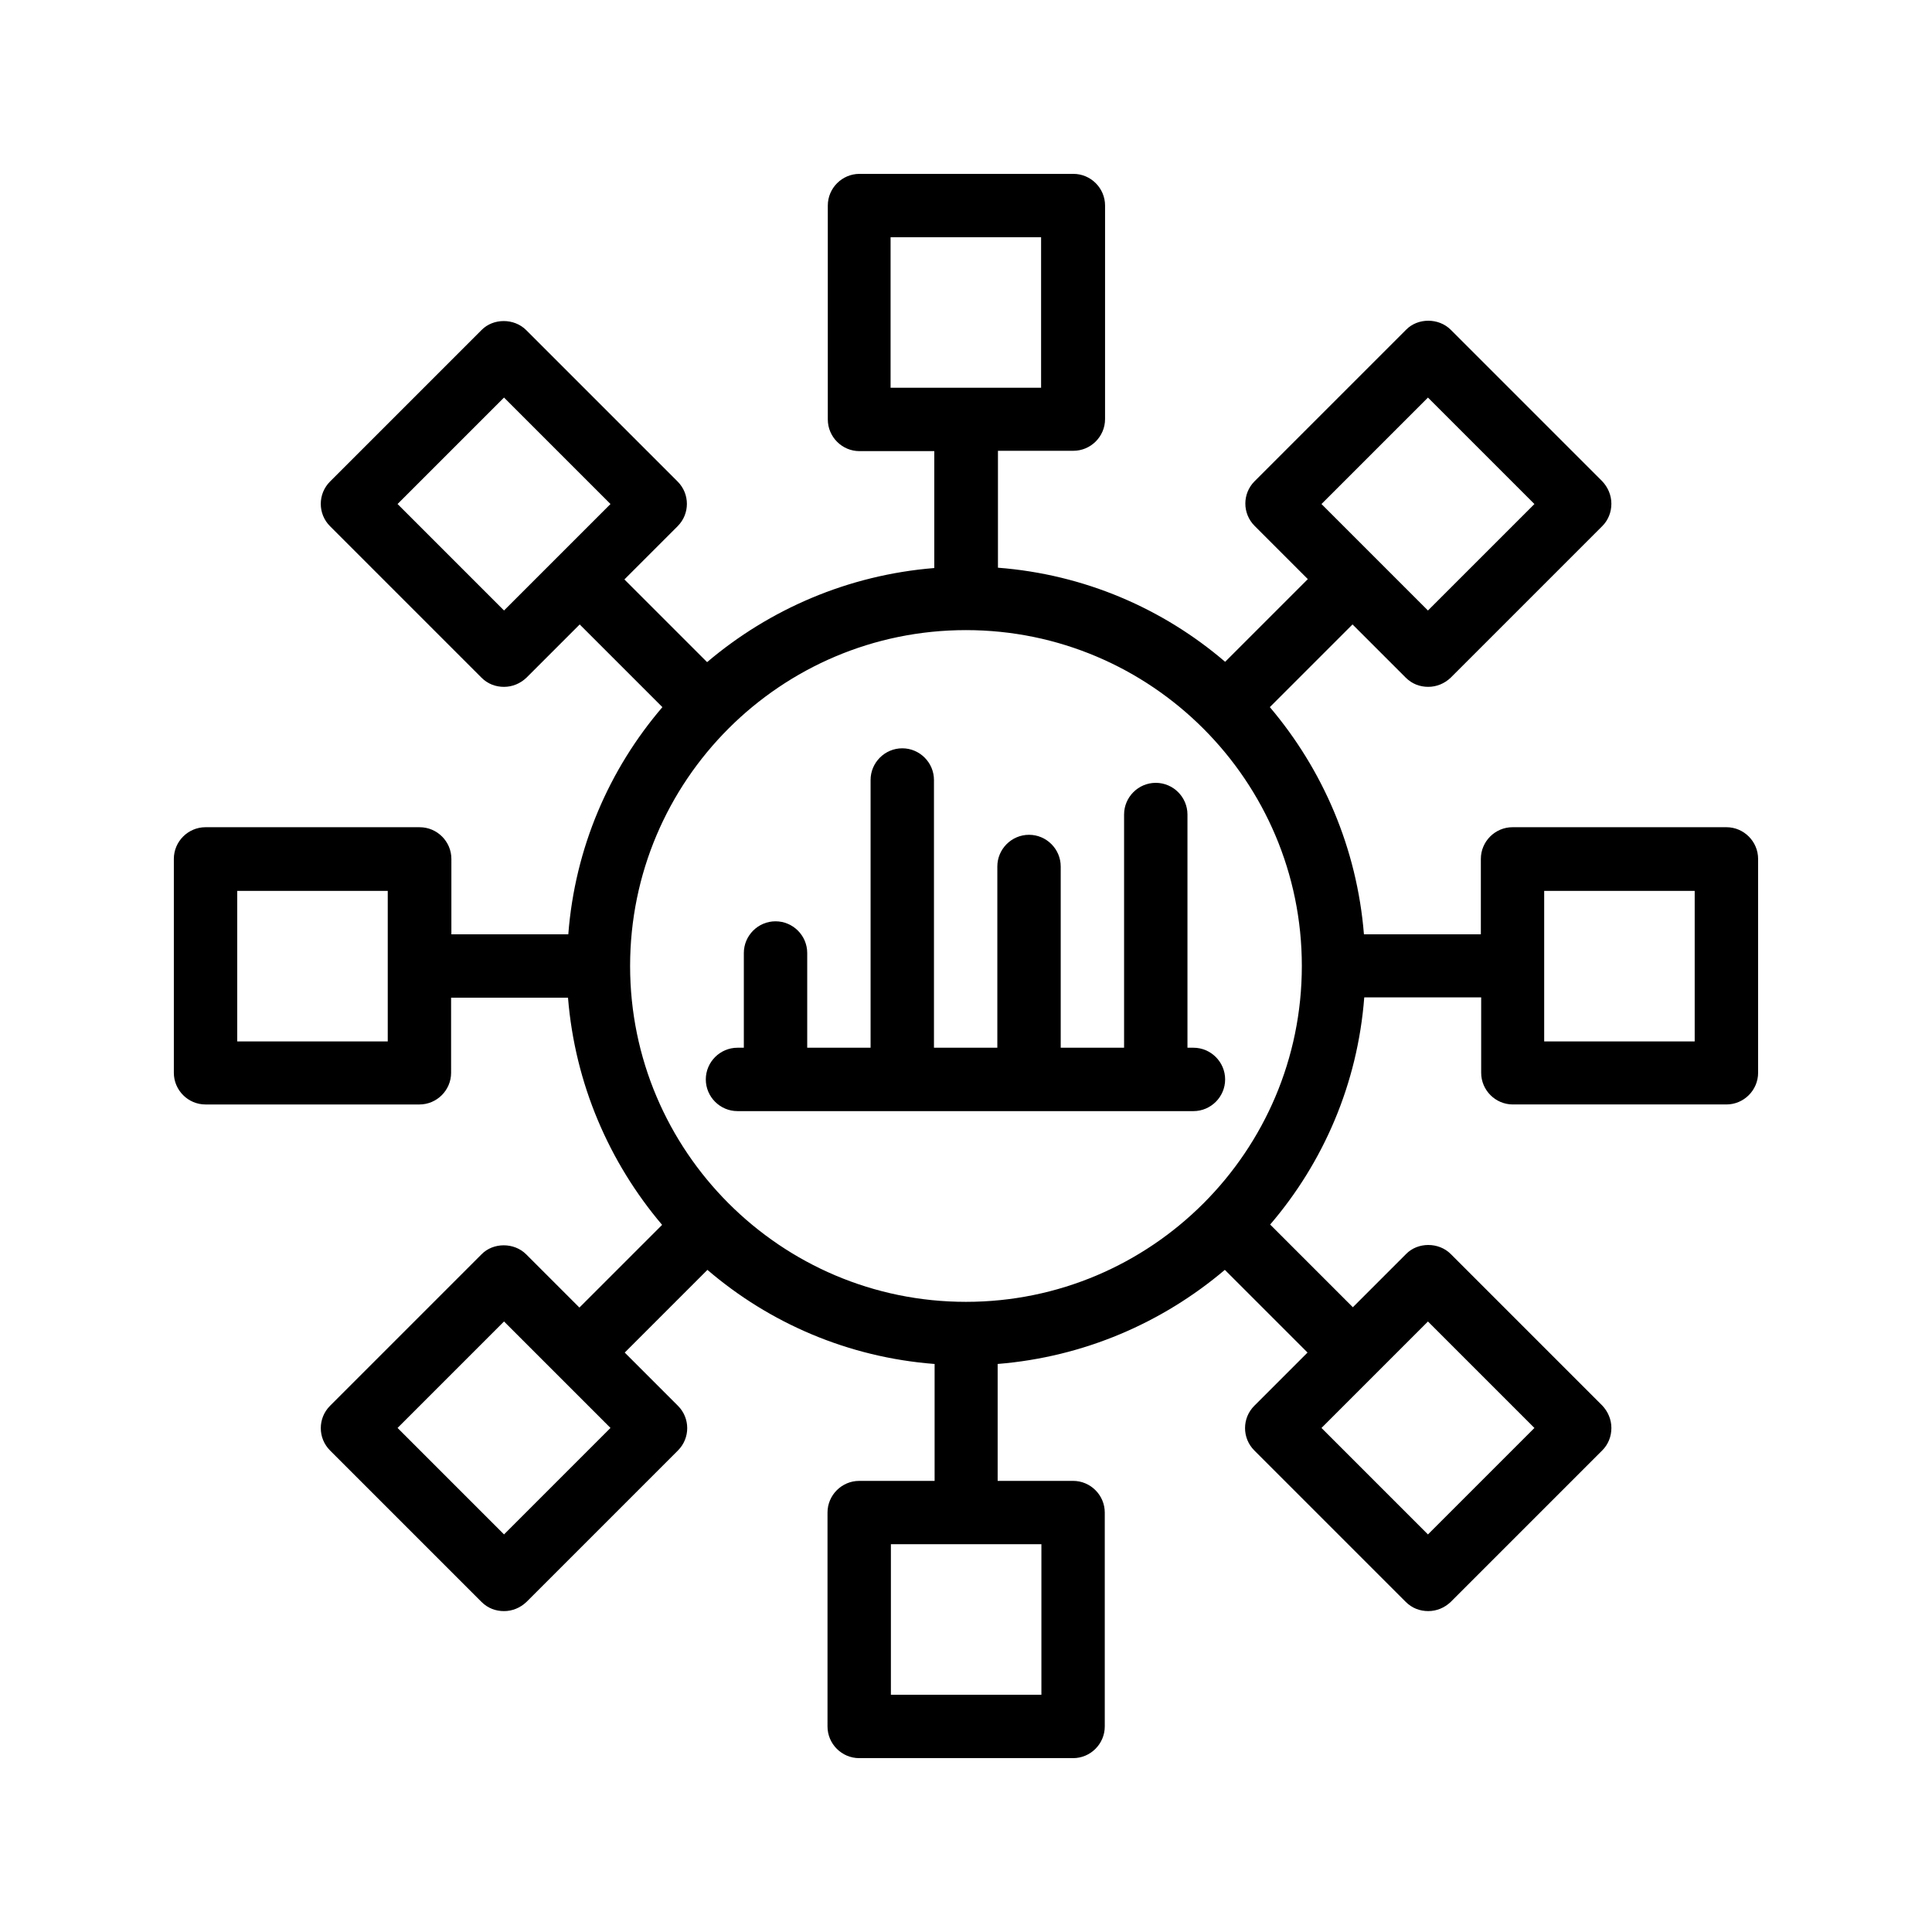 <?xml version="1.0" encoding="UTF-8"?>
<!-- Uploaded to: SVG Find, www.svgrepo.com, Generator: SVG Find Mixer Tools -->
<svg fill="#000000" width="800px" height="800px" version="1.1" viewBox="144 144 512 512" xmlns="http://www.w3.org/2000/svg">
 <g>
  <path d="m601.52 363.22h-56.68c-4.617 0-8.398 3.777-8.398 8.398v19.984h-30.984c-1.848-22.84-10.914-43.664-24.938-60.207l21.914-21.914 14.105 14.105c1.68 1.68 3.777 2.434 5.961 2.434s4.281-0.84 5.961-2.434l40.137-40.137c1.594-1.594 2.434-3.695 2.434-5.961s-0.922-4.367-2.434-5.961l-40.137-40.137c-3.191-3.191-8.734-3.191-11.84 0l-40.137 40.137c-3.273 3.273-3.273 8.566 0 11.84l14.105 14.105-21.914 21.914c-16.457-14.105-37.281-23.176-60.207-24.938v-30.984h19.984c4.617 0 8.398-3.777 8.398-8.398l0.004-56.59c0-4.617-3.777-8.398-8.398-8.398h-56.68c-4.617 0-8.398 3.777-8.398 8.398v56.68c0 4.617 3.777 8.398 8.398 8.398l19.82-0.004v30.984c-22.84 1.848-43.664 10.914-60.207 24.938l-21.914-21.914 14.105-14.105c3.273-3.273 3.273-8.566 0-11.84l-40.137-40.137c-3.191-3.191-8.734-3.191-11.84 0l-40.137 40.137c-3.273 3.273-3.273 8.566 0 11.84l40.137 40.137c1.68 1.68 3.777 2.434 5.961 2.434 2.184 0 4.281-0.84 5.961-2.434l14.105-14.105 21.914 21.914c-14.105 16.457-23.176 37.281-24.938 60.207h-30.984v-19.984c0-4.617-3.777-8.398-8.398-8.398l-56.754-0.004c-4.617 0-8.398 3.777-8.398 8.398v56.68c0 4.617 3.777 8.398 8.398 8.398h56.68c4.617 0 8.398-3.777 8.398-8.398l-0.004-19.902h30.984c1.848 22.84 10.914 43.664 24.938 60.207l-21.914 21.914-14.105-14.105c-3.191-3.191-8.734-3.191-11.84 0l-40.137 40.137c-3.273 3.273-3.273 8.566 0 11.84l40.137 40.137c1.68 1.68 3.777 2.434 5.961 2.434 2.184 0 4.281-0.84 5.961-2.434l40.137-40.137c3.273-3.273 3.273-8.566 0-11.84l-14.105-14.105 21.914-21.914c16.457 14.105 37.281 23.176 60.207 24.938v30.984h-19.984c-4.617 0-8.398 3.777-8.398 8.398v56.676c0 4.617 3.777 8.398 8.398 8.398h56.68c4.617 0 8.398-3.777 8.398-8.398v-56.68c0-4.617-3.777-8.398-8.398-8.398h-19.988v-30.984c22.84-1.848 43.664-10.914 60.207-24.938l21.914 21.914-14.105 14.105c-3.273 3.273-3.273 8.566 0 11.84l40.137 40.137c1.68 1.68 3.777 2.434 5.961 2.434 2.184 0 4.281-0.84 5.961-2.434l40.137-40.137c1.594-1.594 2.434-3.695 2.434-5.961s-0.922-4.367-2.434-5.961l-40.137-40.137c-3.191-3.191-8.734-3.191-11.84 0l-14.105 14.105-21.914-21.914c14.105-16.457 23.176-37.281 24.938-60.207h30.984v19.984c0 4.617 3.777 8.398 8.398 8.398h56.594c4.617 0 8.398-3.777 8.398-8.398v-56.68c-0.004-4.613-3.781-8.395-8.398-8.395zm-79.098-113.86 28.215 28.215-28.215 28.215-28.215-28.215zm-142.41-42.488h39.887v39.887h-39.887zm-102.44 98.914-28.215-28.215 28.215-28.215 28.215 28.215zm-30.816 114.2h-39.887v-39.887h39.887zm30.816 130.65-28.215-28.215 28.215-28.215 28.211 28.211zm142.41 42.488h-39.887v-39.887h39.887zm102.44-98.914 28.215 28.215-28.215 28.215-28.215-28.215zm-122.43-5.207c-49.121 0-89.008-39.969-89.008-89.008 0-49.121 39.887-89.008 89.008-89.008s89.008 39.969 89.008 89.008c-0.004 49.125-39.887 89.008-89.008 89.008zm193.12-69.02h-39.887v-39.887h39.887z"/>
  <path d="m458.69 421.66v-61.801c0-4.617-3.777-8.398-8.398-8.398-4.617 0-8.398 3.777-8.398 8.398v61.801h-16.793v-48.031c0-4.617-3.777-8.398-8.398-8.398-4.617 0-8.398 3.777-8.398 8.398v48.031h-16.793v-70.953c0-4.617-3.777-8.398-8.398-8.398-4.617 0-8.398 3.777-8.398 8.398v70.953h-16.793v-25.105c0-4.617-3.777-8.398-8.398-8.398-4.617 0-8.398 3.777-8.398 8.398v25.105h-1.68c-4.617 0-8.398 3.777-8.398 8.398 0 4.617 3.777 8.398 8.398 8.398h120.83c4.617 0 8.398-3.777 8.398-8.398 0-4.617-3.777-8.398-8.398-8.398z"/>
 </g>
</svg>